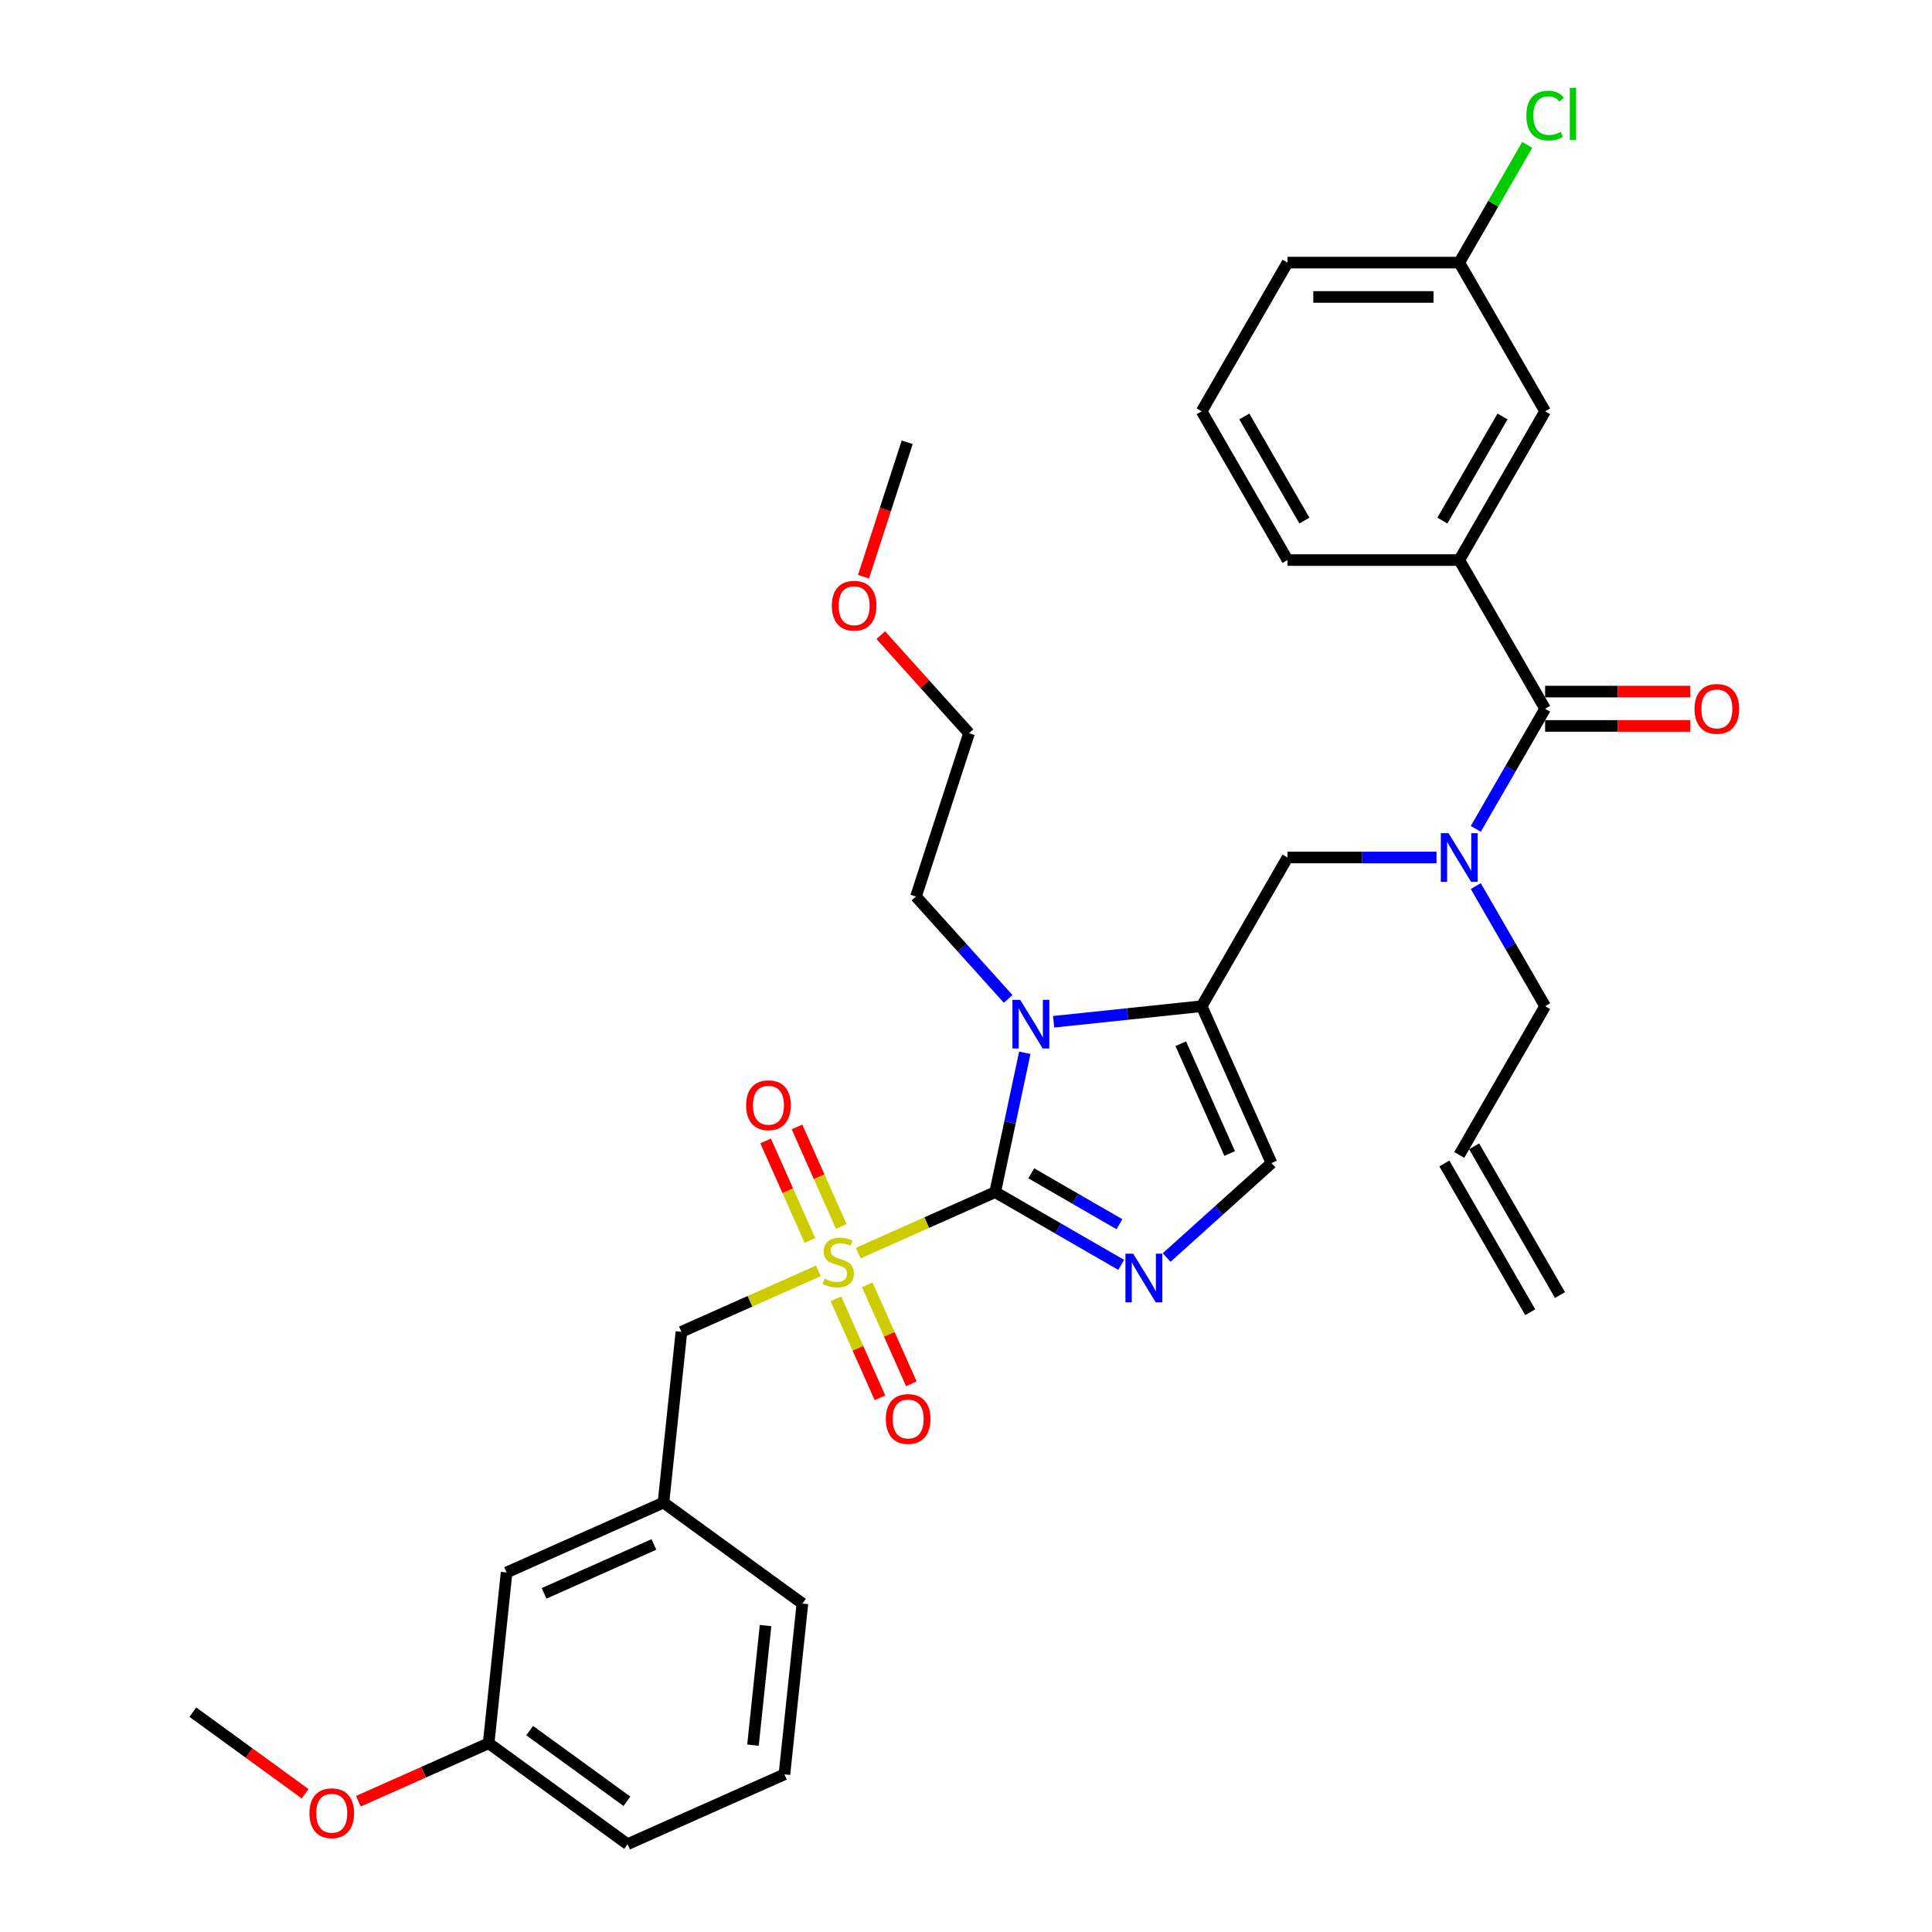 <?xml version='1.0' encoding='iso-8859-1'?>
<svg version='1.1' baseProfile='full'
              xmlns='http://www.w3.org/2000/svg'
                      xmlns:rdkit='http://www.rdkit.org/xml'
                      xmlns:xlink='http://www.w3.org/1999/xlink'
                  xml:space='preserve'
width='1000px' height='1000px' viewBox='0 0 1000 1000'>
<!-- END OF HEADER -->
<rect style='opacity:1.0;fill:#FFFFFF;stroke:none' width='1000' height='1000' x='0' y='0'> </rect>
<path class='bond-0' d='M 515.103,617.044 L 479.649,632.829' style='fill:none;fill-rule:evenodd;stroke:#000000;stroke-width:6px;stroke-linecap:butt;stroke-linejoin:miter;stroke-opacity:1' />
<path class='bond-0' d='M 479.649,632.829 L 444.195,648.614' style='fill:none;fill-rule:evenodd;stroke:#CCCC00;stroke-width:6px;stroke-linecap:butt;stroke-linejoin:miter;stroke-opacity:1' />
<path class='bond-1' d='M 515.103,617.044 L 522.769,580.977' style='fill:none;fill-rule:evenodd;stroke:#000000;stroke-width:6px;stroke-linecap:butt;stroke-linejoin:miter;stroke-opacity:1' />
<path class='bond-1' d='M 522.769,580.977 L 530.435,544.909' style='fill:none;fill-rule:evenodd;stroke:#0000FF;stroke-width:6px;stroke-linecap:butt;stroke-linejoin:miter;stroke-opacity:1' />
<path class='bond-2' d='M 515.103,617.044 L 547.707,635.868' style='fill:none;fill-rule:evenodd;stroke:#000000;stroke-width:6px;stroke-linecap:butt;stroke-linejoin:miter;stroke-opacity:1' />
<path class='bond-2' d='M 547.707,635.868 L 580.311,654.692' style='fill:none;fill-rule:evenodd;stroke:#0000FF;stroke-width:6px;stroke-linecap:butt;stroke-linejoin:miter;stroke-opacity:1' />
<path class='bond-2' d='M 533.772,607.296 L 556.595,620.473' style='fill:none;fill-rule:evenodd;stroke:#000000;stroke-width:6px;stroke-linecap:butt;stroke-linejoin:miter;stroke-opacity:1' />
<path class='bond-2' d='M 556.595,620.473 L 579.419,633.649' style='fill:none;fill-rule:evenodd;stroke:#0000FF;stroke-width:6px;stroke-linecap:butt;stroke-linejoin:miter;stroke-opacity:1' />
<path class='bond-9' d='M 423.609,657.78 L 388.155,673.565' style='fill:none;fill-rule:evenodd;stroke:#CCCC00;stroke-width:6px;stroke-linecap:butt;stroke-linejoin:miter;stroke-opacity:1' />
<path class='bond-9' d='M 388.155,673.565 L 352.701,689.35' style='fill:none;fill-rule:evenodd;stroke:#000000;stroke-width:6px;stroke-linecap:butt;stroke-linejoin:miter;stroke-opacity:1' />
<path class='bond-10' d='M 432.66,672.26 L 444.063,697.873' style='fill:none;fill-rule:evenodd;stroke:#CCCC00;stroke-width:6px;stroke-linecap:butt;stroke-linejoin:miter;stroke-opacity:1' />
<path class='bond-10' d='M 444.063,697.873 L 455.466,723.485' style='fill:none;fill-rule:evenodd;stroke:#FF0000;stroke-width:6px;stroke-linecap:butt;stroke-linejoin:miter;stroke-opacity:1' />
<path class='bond-10' d='M 448.9,665.03 L 460.303,690.642' style='fill:none;fill-rule:evenodd;stroke:#CCCC00;stroke-width:6px;stroke-linecap:butt;stroke-linejoin:miter;stroke-opacity:1' />
<path class='bond-10' d='M 460.303,690.642 L 471.707,716.255' style='fill:none;fill-rule:evenodd;stroke:#FF0000;stroke-width:6px;stroke-linecap:butt;stroke-linejoin:miter;stroke-opacity:1' />
<path class='bond-11' d='M 435.445,634.809 L 423.982,609.063' style='fill:none;fill-rule:evenodd;stroke:#CCCC00;stroke-width:6px;stroke-linecap:butt;stroke-linejoin:miter;stroke-opacity:1' />
<path class='bond-11' d='M 423.982,609.063 L 412.519,583.318' style='fill:none;fill-rule:evenodd;stroke:#FF0000;stroke-width:6px;stroke-linecap:butt;stroke-linejoin:miter;stroke-opacity:1' />
<path class='bond-11' d='M 419.204,642.039 L 407.742,616.294' style='fill:none;fill-rule:evenodd;stroke:#CCCC00;stroke-width:6px;stroke-linecap:butt;stroke-linejoin:miter;stroke-opacity:1' />
<path class='bond-11' d='M 407.742,616.294 L 396.279,590.549' style='fill:none;fill-rule:evenodd;stroke:#FF0000;stroke-width:6px;stroke-linecap:butt;stroke-linejoin:miter;stroke-opacity:1' />
<path class='bond-3' d='M 545.351,528.864 L 583.666,524.837' style='fill:none;fill-rule:evenodd;stroke:#0000FF;stroke-width:6px;stroke-linecap:butt;stroke-linejoin:miter;stroke-opacity:1' />
<path class='bond-3' d='M 583.666,524.837 L 621.981,520.81' style='fill:none;fill-rule:evenodd;stroke:#000000;stroke-width:6px;stroke-linecap:butt;stroke-linejoin:miter;stroke-opacity:1' />
<path class='bond-17' d='M 521.815,517.031 L 497.961,490.538' style='fill:none;fill-rule:evenodd;stroke:#0000FF;stroke-width:6px;stroke-linecap:butt;stroke-linejoin:miter;stroke-opacity:1' />
<path class='bond-17' d='M 497.961,490.538 L 474.107,464.046' style='fill:none;fill-rule:evenodd;stroke:#000000;stroke-width:6px;stroke-linecap:butt;stroke-linejoin:miter;stroke-opacity:1' />
<path class='bond-5' d='M 603.848,650.89 L 630.991,626.45' style='fill:none;fill-rule:evenodd;stroke:#0000FF;stroke-width:6px;stroke-linecap:butt;stroke-linejoin:miter;stroke-opacity:1' />
<path class='bond-5' d='M 630.991,626.45 L 658.134,602.011' style='fill:none;fill-rule:evenodd;stroke:#000000;stroke-width:6px;stroke-linecap:butt;stroke-linejoin:miter;stroke-opacity:1' />
<path class='bond-7' d='M 621.981,520.81 L 666.424,443.833' style='fill:none;fill-rule:evenodd;stroke:#000000;stroke-width:6px;stroke-linecap:butt;stroke-linejoin:miter;stroke-opacity:1' />
<path class='bond-34' d='M 621.981,520.81 L 658.134,602.011' style='fill:none;fill-rule:evenodd;stroke:#000000;stroke-width:6px;stroke-linecap:butt;stroke-linejoin:miter;stroke-opacity:1' />
<path class='bond-34' d='M 611.164,540.22 L 636.471,597.061' style='fill:none;fill-rule:evenodd;stroke:#000000;stroke-width:6px;stroke-linecap:butt;stroke-linejoin:miter;stroke-opacity:1' />
<path class='bond-4' d='M 799.752,366.856 L 781.806,397.94' style='fill:none;fill-rule:evenodd;stroke:#000000;stroke-width:6px;stroke-linecap:butt;stroke-linejoin:miter;stroke-opacity:1' />
<path class='bond-4' d='M 781.806,397.94 L 763.859,429.024' style='fill:none;fill-rule:evenodd;stroke:#0000FF;stroke-width:6px;stroke-linecap:butt;stroke-linejoin:miter;stroke-opacity:1' />
<path class='bond-8' d='M 799.752,366.856 L 755.31,289.879' style='fill:none;fill-rule:evenodd;stroke:#000000;stroke-width:6px;stroke-linecap:butt;stroke-linejoin:miter;stroke-opacity:1' />
<path class='bond-12' d='M 799.752,375.744 L 837.307,375.744' style='fill:none;fill-rule:evenodd;stroke:#000000;stroke-width:6px;stroke-linecap:butt;stroke-linejoin:miter;stroke-opacity:1' />
<path class='bond-12' d='M 837.307,375.744 L 874.861,375.744' style='fill:none;fill-rule:evenodd;stroke:#FF0000;stroke-width:6px;stroke-linecap:butt;stroke-linejoin:miter;stroke-opacity:1' />
<path class='bond-12' d='M 799.752,357.967 L 837.307,357.967' style='fill:none;fill-rule:evenodd;stroke:#000000;stroke-width:6px;stroke-linecap:butt;stroke-linejoin:miter;stroke-opacity:1' />
<path class='bond-12' d='M 837.307,357.967 L 874.861,357.967' style='fill:none;fill-rule:evenodd;stroke:#FF0000;stroke-width:6px;stroke-linecap:butt;stroke-linejoin:miter;stroke-opacity:1' />
<path class='bond-6' d='M 743.541,443.833 L 704.983,443.833' style='fill:none;fill-rule:evenodd;stroke:#0000FF;stroke-width:6px;stroke-linecap:butt;stroke-linejoin:miter;stroke-opacity:1' />
<path class='bond-6' d='M 704.983,443.833 L 666.424,443.833' style='fill:none;fill-rule:evenodd;stroke:#000000;stroke-width:6px;stroke-linecap:butt;stroke-linejoin:miter;stroke-opacity:1' />
<path class='bond-20' d='M 763.859,458.641 L 781.806,489.725' style='fill:none;fill-rule:evenodd;stroke:#0000FF;stroke-width:6px;stroke-linecap:butt;stroke-linejoin:miter;stroke-opacity:1' />
<path class='bond-20' d='M 781.806,489.725 L 799.752,520.81' style='fill:none;fill-rule:evenodd;stroke:#000000;stroke-width:6px;stroke-linecap:butt;stroke-linejoin:miter;stroke-opacity:1' />
<path class='bond-13' d='M 755.31,289.879 L 799.752,212.901' style='fill:none;fill-rule:evenodd;stroke:#000000;stroke-width:6px;stroke-linecap:butt;stroke-linejoin:miter;stroke-opacity:1' />
<path class='bond-13' d='M 746.581,269.443 L 777.691,215.56' style='fill:none;fill-rule:evenodd;stroke:#000000;stroke-width:6px;stroke-linecap:butt;stroke-linejoin:miter;stroke-opacity:1' />
<path class='bond-23' d='M 755.31,289.879 L 666.424,289.879' style='fill:none;fill-rule:evenodd;stroke:#000000;stroke-width:6px;stroke-linecap:butt;stroke-linejoin:miter;stroke-opacity:1' />
<path class='bond-14' d='M 352.701,689.35 L 343.41,777.748' style='fill:none;fill-rule:evenodd;stroke:#000000;stroke-width:6px;stroke-linecap:butt;stroke-linejoin:miter;stroke-opacity:1' />
<path class='bond-19' d='M 799.752,212.901 L 755.31,135.924' style='fill:none;fill-rule:evenodd;stroke:#000000;stroke-width:6px;stroke-linecap:butt;stroke-linejoin:miter;stroke-opacity:1' />
<path class='bond-18' d='M 343.41,777.748 L 262.209,813.901' style='fill:none;fill-rule:evenodd;stroke:#000000;stroke-width:6px;stroke-linecap:butt;stroke-linejoin:miter;stroke-opacity:1' />
<path class='bond-18' d='M 338.46,799.412 L 281.62,824.719' style='fill:none;fill-rule:evenodd;stroke:#000000;stroke-width:6px;stroke-linecap:butt;stroke-linejoin:miter;stroke-opacity:1' />
<path class='bond-28' d='M 343.41,777.748 L 415.32,829.994' style='fill:none;fill-rule:evenodd;stroke:#000000;stroke-width:6px;stroke-linecap:butt;stroke-linejoin:miter;stroke-opacity:1' />
<path class='bond-15' d='M 755.31,597.787 L 799.752,520.81' style='fill:none;fill-rule:evenodd;stroke:#000000;stroke-width:6px;stroke-linecap:butt;stroke-linejoin:miter;stroke-opacity:1' />
<path class='bond-16' d='M 747.612,602.231 L 792.055,679.208' style='fill:none;fill-rule:evenodd;stroke:#000000;stroke-width:6px;stroke-linecap:butt;stroke-linejoin:miter;stroke-opacity:1' />
<path class='bond-16' d='M 763.007,593.343 L 807.45,670.32' style='fill:none;fill-rule:evenodd;stroke:#000000;stroke-width:6px;stroke-linecap:butt;stroke-linejoin:miter;stroke-opacity:1' />
<path class='bond-31' d='M 474.107,464.046 L 501.574,379.511' style='fill:none;fill-rule:evenodd;stroke:#000000;stroke-width:6px;stroke-linecap:butt;stroke-linejoin:miter;stroke-opacity:1' />
<path class='bond-21' d='M 262.209,813.901 L 252.918,902.3' style='fill:none;fill-rule:evenodd;stroke:#000000;stroke-width:6px;stroke-linecap:butt;stroke-linejoin:miter;stroke-opacity:1' />
<path class='bond-22' d='M 755.31,135.924 L 772.902,105.453' style='fill:none;fill-rule:evenodd;stroke:#000000;stroke-width:6px;stroke-linecap:butt;stroke-linejoin:miter;stroke-opacity:1' />
<path class='bond-22' d='M 772.902,105.453 L 790.495,74.982' style='fill:none;fill-rule:evenodd;stroke:#00CC00;stroke-width:6px;stroke-linecap:butt;stroke-linejoin:miter;stroke-opacity:1' />
<path class='bond-36' d='M 755.31,135.924 L 666.424,135.924' style='fill:none;fill-rule:evenodd;stroke:#000000;stroke-width:6px;stroke-linecap:butt;stroke-linejoin:miter;stroke-opacity:1' />
<path class='bond-36' d='M 741.977,153.702 L 679.757,153.702' style='fill:none;fill-rule:evenodd;stroke:#000000;stroke-width:6px;stroke-linecap:butt;stroke-linejoin:miter;stroke-opacity:1' />
<path class='bond-24' d='M 252.918,902.3 L 219.206,917.309' style='fill:none;fill-rule:evenodd;stroke:#000000;stroke-width:6px;stroke-linecap:butt;stroke-linejoin:miter;stroke-opacity:1' />
<path class='bond-24' d='M 219.206,917.309 L 185.494,932.319' style='fill:none;fill-rule:evenodd;stroke:#FF0000;stroke-width:6px;stroke-linecap:butt;stroke-linejoin:miter;stroke-opacity:1' />
<path class='bond-30' d='M 252.918,902.3 L 324.828,954.545' style='fill:none;fill-rule:evenodd;stroke:#000000;stroke-width:6px;stroke-linecap:butt;stroke-linejoin:miter;stroke-opacity:1' />
<path class='bond-30' d='M 274.153,895.755 L 324.49,932.327' style='fill:none;fill-rule:evenodd;stroke:#000000;stroke-width:6px;stroke-linecap:butt;stroke-linejoin:miter;stroke-opacity:1' />
<path class='bond-25' d='M 666.424,289.879 L 621.981,212.901' style='fill:none;fill-rule:evenodd;stroke:#000000;stroke-width:6px;stroke-linecap:butt;stroke-linejoin:miter;stroke-opacity:1' />
<path class='bond-25' d='M 675.153,269.443 L 644.043,215.56' style='fill:none;fill-rule:evenodd;stroke:#000000;stroke-width:6px;stroke-linecap:butt;stroke-linejoin:miter;stroke-opacity:1' />
<path class='bond-32' d='M 157.94,928.443 L 128.873,907.325' style='fill:none;fill-rule:evenodd;stroke:#FF0000;stroke-width:6px;stroke-linecap:butt;stroke-linejoin:miter;stroke-opacity:1' />
<path class='bond-32' d='M 128.873,907.325 L 99.807,886.207' style='fill:none;fill-rule:evenodd;stroke:#000000;stroke-width:6px;stroke-linecap:butt;stroke-linejoin:miter;stroke-opacity:1' />
<path class='bond-29' d='M 621.981,212.901 L 666.424,135.924' style='fill:none;fill-rule:evenodd;stroke:#000000;stroke-width:6px;stroke-linecap:butt;stroke-linejoin:miter;stroke-opacity:1' />
<path class='bond-26' d='M 406.029,918.392 L 415.32,829.994' style='fill:none;fill-rule:evenodd;stroke:#000000;stroke-width:6px;stroke-linecap:butt;stroke-linejoin:miter;stroke-opacity:1' />
<path class='bond-26' d='M 389.742,903.274 L 396.246,841.396' style='fill:none;fill-rule:evenodd;stroke:#000000;stroke-width:6px;stroke-linecap:butt;stroke-linejoin:miter;stroke-opacity:1' />
<path class='bond-35' d='M 406.029,918.392 L 324.828,954.545' style='fill:none;fill-rule:evenodd;stroke:#000000;stroke-width:6px;stroke-linecap:butt;stroke-linejoin:miter;stroke-opacity:1' />
<path class='bond-27' d='M 455.875,328.757 L 478.725,354.134' style='fill:none;fill-rule:evenodd;stroke:#FF0000;stroke-width:6px;stroke-linecap:butt;stroke-linejoin:miter;stroke-opacity:1' />
<path class='bond-27' d='M 478.725,354.134 L 501.574,379.511' style='fill:none;fill-rule:evenodd;stroke:#000000;stroke-width:6px;stroke-linecap:butt;stroke-linejoin:miter;stroke-opacity:1' />
<path class='bond-33' d='M 446.956,298.506 L 458.261,263.713' style='fill:none;fill-rule:evenodd;stroke:#FF0000;stroke-width:6px;stroke-linecap:butt;stroke-linejoin:miter;stroke-opacity:1' />
<path class='bond-33' d='M 458.261,263.713 L 469.565,228.921' style='fill:none;fill-rule:evenodd;stroke:#000000;stroke-width:6px;stroke-linecap:butt;stroke-linejoin:miter;stroke-opacity:1' />
<path  class='atom-1' d='M 426.791 661.837
Q 427.075 661.943, 428.249 662.441
Q 429.422 662.939, 430.702 663.259
Q 432.017 663.543, 433.297 663.543
Q 435.679 663.543, 437.066 662.405
Q 438.453 661.232, 438.453 659.206
Q 438.453 657.819, 437.742 656.966
Q 437.066 656.112, 435.999 655.65
Q 434.933 655.188, 433.155 654.655
Q 430.915 653.979, 429.564 653.339
Q 428.249 652.699, 427.289 651.348
Q 426.364 649.997, 426.364 647.722
Q 426.364 644.557, 428.497 642.602
Q 430.666 640.646, 434.933 640.646
Q 437.848 640.646, 441.155 642.033
L 440.337 644.771
Q 437.315 643.526, 435.039 643.526
Q 432.586 643.526, 431.235 644.557
Q 429.884 645.553, 429.92 647.295
Q 429.92 648.646, 430.595 649.464
Q 431.306 650.281, 432.302 650.744
Q 433.333 651.206, 435.039 651.739
Q 437.315 652.45, 438.666 653.161
Q 440.017 653.872, 440.977 655.33
Q 441.973 656.752, 441.973 659.206
Q 441.973 662.69, 439.626 664.574
Q 437.315 666.423, 433.44 666.423
Q 431.2 666.423, 429.493 665.925
Q 427.822 665.463, 425.831 664.645
L 426.791 661.837
' fill='#CCCC00'/>
<path  class='atom-2' d='M 528.019 517.515
L 536.267 530.847
Q 537.085 532.163, 538.401 534.545
Q 539.716 536.927, 539.787 537.069
L 539.787 517.515
L 543.129 517.515
L 543.129 542.687
L 539.68 542.687
L 530.828 528.11
Q 529.796 526.403, 528.694 524.448
Q 527.628 522.492, 527.308 521.888
L 527.308 542.687
L 524.037 542.687
L 524.037 517.515
L 528.019 517.515
' fill='#0000FF'/>
<path  class='atom-3' d='M 586.515 648.9
L 594.764 662.233
Q 595.582 663.549, 596.897 665.931
Q 598.213 668.313, 598.284 668.455
L 598.284 648.9
L 601.626 648.9
L 601.626 674.073
L 598.177 674.073
L 589.324 659.496
Q 588.293 657.789, 587.191 655.834
Q 586.124 653.878, 585.804 653.274
L 585.804 674.073
L 582.533 674.073
L 582.533 648.9
L 586.515 648.9
' fill='#0000FF'/>
<path  class='atom-7' d='M 749.745 431.247
L 757.994 444.579
Q 758.812 445.895, 760.127 448.277
Q 761.443 450.659, 761.514 450.801
L 761.514 431.247
L 764.856 431.247
L 764.856 456.419
L 761.407 456.419
L 752.554 441.842
Q 751.523 440.135, 750.421 438.18
Q 749.354 436.224, 749.034 435.62
L 749.034 456.419
L 745.763 456.419
L 745.763 431.247
L 749.745 431.247
' fill='#0000FF'/>
<path  class='atom-11' d='M 458.5 734.469
Q 458.5 728.425, 461.486 725.047
Q 464.473 721.669, 470.055 721.669
Q 475.637 721.669, 478.623 725.047
Q 481.61 728.425, 481.61 734.469
Q 481.61 740.584, 478.588 744.069
Q 475.566 747.517, 470.055 747.517
Q 464.508 747.517, 461.486 744.069
Q 458.5 740.62, 458.5 734.469
M 470.055 744.673
Q 473.895 744.673, 475.957 742.113
Q 478.054 739.518, 478.054 734.469
Q 478.054 729.527, 475.957 727.038
Q 473.895 724.514, 470.055 724.514
Q 466.215 724.514, 464.117 727.003
Q 462.055 729.491, 462.055 734.469
Q 462.055 739.553, 464.117 742.113
Q 466.215 744.673, 470.055 744.673
' fill='#FF0000'/>
<path  class='atom-12' d='M 386.194 572.067
Q 386.194 566.023, 389.18 562.645
Q 392.167 559.268, 397.749 559.268
Q 403.331 559.268, 406.317 562.645
Q 409.304 566.023, 409.304 572.067
Q 409.304 578.182, 406.282 581.667
Q 403.26 585.115, 397.749 585.115
Q 392.202 585.115, 389.18 581.667
Q 386.194 578.218, 386.194 572.067
M 397.749 582.271
Q 401.589 582.271, 403.651 579.711
Q 405.748 577.116, 405.748 572.067
Q 405.748 567.125, 403.651 564.636
Q 401.589 562.112, 397.749 562.112
Q 393.909 562.112, 391.811 564.601
Q 389.749 567.089, 389.749 572.067
Q 389.749 577.151, 391.811 579.711
Q 393.909 582.271, 397.749 582.271
' fill='#FF0000'/>
<path  class='atom-13' d='M 877.083 366.927
Q 877.083 360.883, 880.069 357.505
Q 883.056 354.127, 888.638 354.127
Q 894.22 354.127, 897.206 357.505
Q 900.193 360.883, 900.193 366.927
Q 900.193 373.042, 897.171 376.526
Q 894.149 379.975, 888.638 379.975
Q 883.091 379.975, 880.069 376.526
Q 877.083 373.078, 877.083 366.927
M 888.638 377.131
Q 892.478 377.131, 894.54 374.571
Q 896.638 371.975, 896.638 366.927
Q 896.638 361.985, 894.54 359.496
Q 892.478 356.972, 888.638 356.972
Q 884.798 356.972, 882.7 359.46
Q 880.638 361.949, 880.638 366.927
Q 880.638 372.011, 882.7 374.571
Q 884.798 377.131, 888.638 377.131
' fill='#FF0000'/>
<path  class='atom-23' d='M 790.046 59.818
Q 790.046 53.561, 792.962 50.29
Q 795.913 46.983, 801.495 46.983
Q 806.685 46.983, 809.459 50.645
L 807.112 52.565
Q 805.086 49.899, 801.495 49.899
Q 797.69 49.899, 795.664 52.459
Q 793.673 54.983, 793.673 59.818
Q 793.673 64.796, 795.735 67.356
Q 797.832 69.916, 801.886 69.916
Q 804.659 69.916, 807.894 68.245
L 808.89 70.911
Q 807.574 71.765, 805.583 72.262
Q 803.592 72.76, 801.388 72.76
Q 795.913 72.76, 792.962 69.418
Q 790.046 66.076, 790.046 59.818
' fill='#00CC00'/>
<path  class='atom-23' d='M 812.516 45.455
L 815.787 45.455
L 815.787 72.44
L 812.516 72.44
L 812.516 45.455
' fill='#00CC00'/>
<path  class='atom-25' d='M 160.162 938.524
Q 160.162 932.48, 163.148 929.102
Q 166.135 925.724, 171.717 925.724
Q 177.299 925.724, 180.285 929.102
Q 183.272 932.48, 183.272 938.524
Q 183.272 944.639, 180.25 948.124
Q 177.228 951.572, 171.717 951.572
Q 166.17 951.572, 163.148 948.124
Q 160.162 944.675, 160.162 938.524
M 171.717 948.728
Q 175.557 948.728, 177.619 946.168
Q 179.717 943.573, 179.717 938.524
Q 179.717 933.582, 177.619 931.093
Q 175.557 928.569, 171.717 928.569
Q 167.877 928.569, 165.779 931.058
Q 163.717 933.546, 163.717 938.524
Q 163.717 943.608, 165.779 946.168
Q 167.877 948.728, 171.717 948.728
' fill='#FF0000'/>
<path  class='atom-28' d='M 430.543 313.527
Q 430.543 307.483, 433.53 304.105
Q 436.516 300.728, 442.098 300.728
Q 447.68 300.728, 450.667 304.105
Q 453.653 307.483, 453.653 313.527
Q 453.653 319.643, 450.631 323.127
Q 447.609 326.576, 442.098 326.576
Q 436.552 326.576, 433.53 323.127
Q 430.543 319.678, 430.543 313.527
M 442.098 323.731
Q 445.938 323.731, 448 321.171
Q 450.098 318.576, 450.098 313.527
Q 450.098 308.585, 448 306.096
Q 445.938 303.572, 442.098 303.572
Q 438.258 303.572, 436.161 306.061
Q 434.098 308.55, 434.098 313.527
Q 434.098 318.612, 436.161 321.171
Q 438.258 323.731, 442.098 323.731
' fill='#FF0000'/>
</svg>
